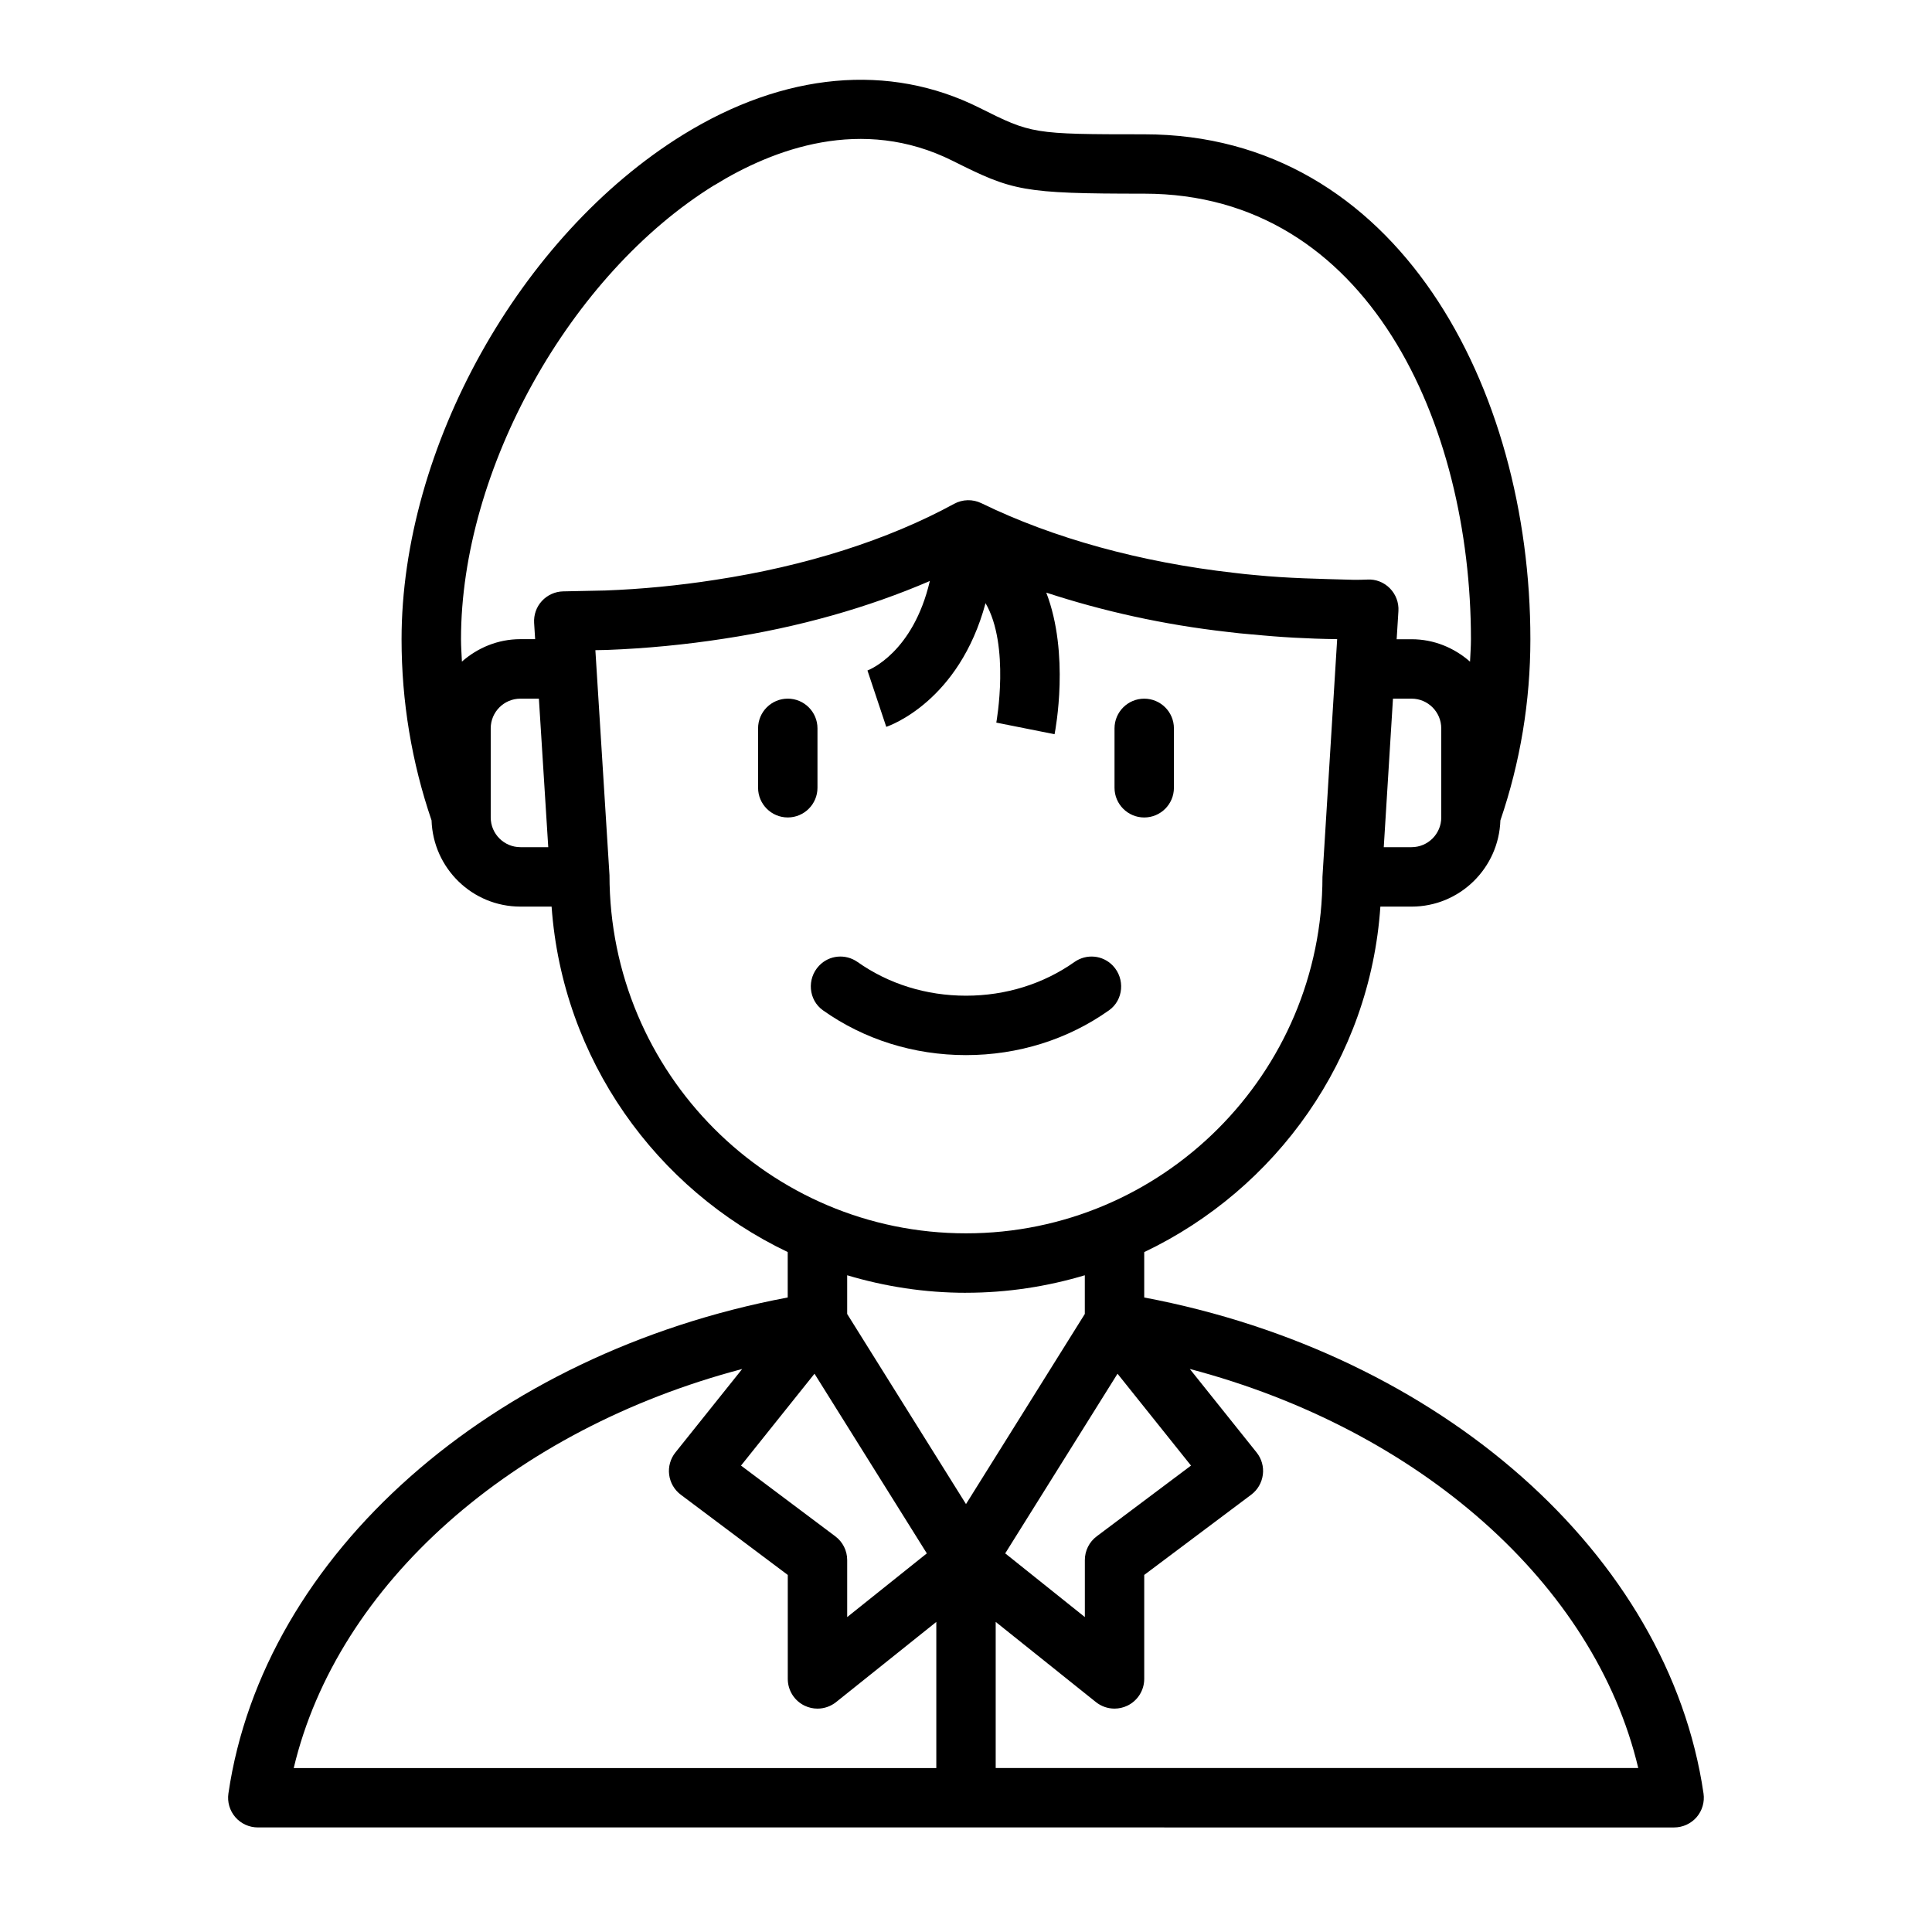 <?xml version="1.0" encoding="UTF-8"?>
<!-- Uploaded to: SVG Repo, www.svgrepo.com, Generator: SVG Repo Mixer Tools -->
<svg fill="#000000" width="800px" height="800px" version="1.1" viewBox="144 144 512 512" xmlns="http://www.w3.org/2000/svg">
 <g>
  <path d="m447.23 487.84v-12.02c35.039-16.688 59.859-51.207 62.582-91.559h8.266c12.762 0 23.121-10.188 23.539-22.844 5.242-15.344 7.949-31.48 7.949-48.004 0-66.504-35.156-133.82-102.34-133.82-29.629 0-29.898-0.133-43.715-7.047-23.844-11.926-51.719-9.383-78.5 7.164-43.219 26.719-74.594 82.949-74.594 133.7 0 16.523 2.707 32.66 7.949 48.004 0.418 12.66 10.777 22.844 23.539 22.844h8.273c2.883 40.469 27.664 74.895 62.574 91.551v12.035c-78.461 14.801-138.97 68.117-148.22 131.44-0.332 2.258 0.34 4.559 1.828 6.281 1.496 1.73 3.676 2.723 5.961 2.723l375.34 0.004c2.281 0 4.457-0.992 5.961-2.723 1.488-1.73 2.156-4.023 1.828-6.281-9.25-63.316-69.762-116.63-148.22-131.44zm-7.078 20.207 19.477 24.348-24.984 18.742c-1.984 1.48-3.148 3.816-3.148 6.297v15.105l-21.105-16.879 29.766-47.617zm-74.793 43.09-24.984-18.742 19.477-24.348 29.766 47.617-21.105 16.879v-15.105c0-2.481-1.164-4.809-3.148-6.297zm160.59-190.5c0 4.336-3.527 7.871-7.871 7.871h-7.367l2.441-39.359h4.922c4.344 0 7.871 3.535 7.871 7.871v23.617zm-192.65-167.54c15.539-9.598 39.109-18.508 63.172-6.473 15.926 7.965 18.332 8.699 50.75 8.699 59.496 0 86.594 61.203 86.594 118.08 0 1.992-0.156 3.961-0.242 5.945-4.156-3.652-9.539-5.945-15.5-5.945h-3.945l0.465-7.461c0.141-2.234-0.684-4.434-2.258-6.031-1.574-1.598-3.754-2.465-6.008-2.32-1.227 0.062-2.41 0.062-3.637 0.062-9.227-0.262-17.484-0.402-25.812-1.234-1.93-0.148-3.856-0.371-5.777-0.605-24.82-2.793-48.004-9.188-67.023-18.461-2.297-1.117-4.984-1.055-7.227 0.164-17.484 9.547-39.367 16.516-63.332 20.152-9.668 1.504-19.5 2.457-29.102 2.816l-11.18 0.234c-2.141 0.047-4.172 0.969-5.629 2.543s-2.188 3.676-2.062 5.816l0.27 4.305h-3.906c-5.961 0-11.344 2.289-15.5 5.945-0.086-1.977-0.242-3.945-0.242-5.945 0-44.934 28.859-96.66 67.125-120.31zm-59.254 167.54v-23.617c0-4.336 3.527-7.871 7.871-7.871h4.894l2.481 39.359h-7.375c-4.344 0-7.871-3.535-7.871-7.871zm31.473 15.258-3.738-59.59 3.109-0.062c10.336-0.395 20.797-1.402 31.031-2.992 19.812-3.008 38.273-8.289 54.496-15.281-4.434 18.957-16.02 23.523-16.531 23.719l4.984 14.934c0.961-0.324 19.301-6.793 26.309-32.777 6.519 11.227 2.898 31.395 2.852 31.652l15.438 3.078c0.25-1.25 4.039-21.301-2.195-37.527 14.918 4.894 31.086 8.508 48.004 10.414 2.078 0.25 4.234 0.496 6.406 0.66 0.086 0 0.211 0.008 0.355 0.016 7.031 0.715 14.523 1.141 22.324 1.242l-3.898 63c0 52.09-42.375 94.465-94.465 94.465s-94.465-42.375-94.48-94.961zm94.48 110.7c10.941 0 21.5-1.652 31.488-4.637v10.258l-31.488 50.383-31.488-50.383v-10.258c9.988 2.984 20.547 4.644 31.488 4.644zm-59.309 20.199-17.695 22.121c-1.332 1.66-1.93 3.793-1.66 5.902 0.27 2.109 1.387 4.031 3.094 5.305l28.34 21.254v27.551c0 3.023 1.738 5.785 4.457 7.094 1.094 0.52 2.25 0.781 3.418 0.781 1.754 0 3.496-0.59 4.922-1.723l26.566-21.254v38.723h-170.29c11.586-48.789 58.039-89.727 118.84-105.75zm67.18 105.75v-38.723l26.566 21.254c1.426 1.141 3.164 1.723 4.922 1.723 1.156 0 2.332-0.262 3.418-0.781 2.723-1.316 4.457-4.07 4.457-7.094v-27.551l28.34-21.254c1.707-1.273 2.816-3.188 3.094-5.305 0.277-2.117-0.332-4.25-1.66-5.902l-17.695-22.121c60.805 16.027 107.27 56.961 118.84 105.75z"/>
  <path d="m360.64 337.02c0-4.344-3.527-7.871-7.871-7.871s-7.871 3.527-7.871 7.871v15.742c0 4.344 3.527 7.871 7.871 7.871s7.871-3.527 7.871-7.871z"/>
  <path d="m447.23 360.64c4.344 0 7.871-3.527 7.871-7.871v-15.742c0-4.344-3.527-7.871-7.871-7.871s-7.871 3.527-7.871 7.871v15.742c0 4.344 3.527 7.871 7.871 7.871z"/>
  <path d="m437.88 411.76c3.883-2.746 4.32-8.383 1.055-11.832-2.684-2.832-7.016-3.234-10.203-0.984-8.195 5.793-18.176 8.926-28.734 8.926-10.555 0-20.531-3.133-28.734-8.926-3.188-2.25-7.519-1.852-10.203 0.984-3.273 3.449-2.824 9.086 1.055 11.832 10.855 7.691 24.008 11.855 37.879 11.855 13.871 0 27.023-4.164 37.879-11.855z"/>
 </g>
</svg>